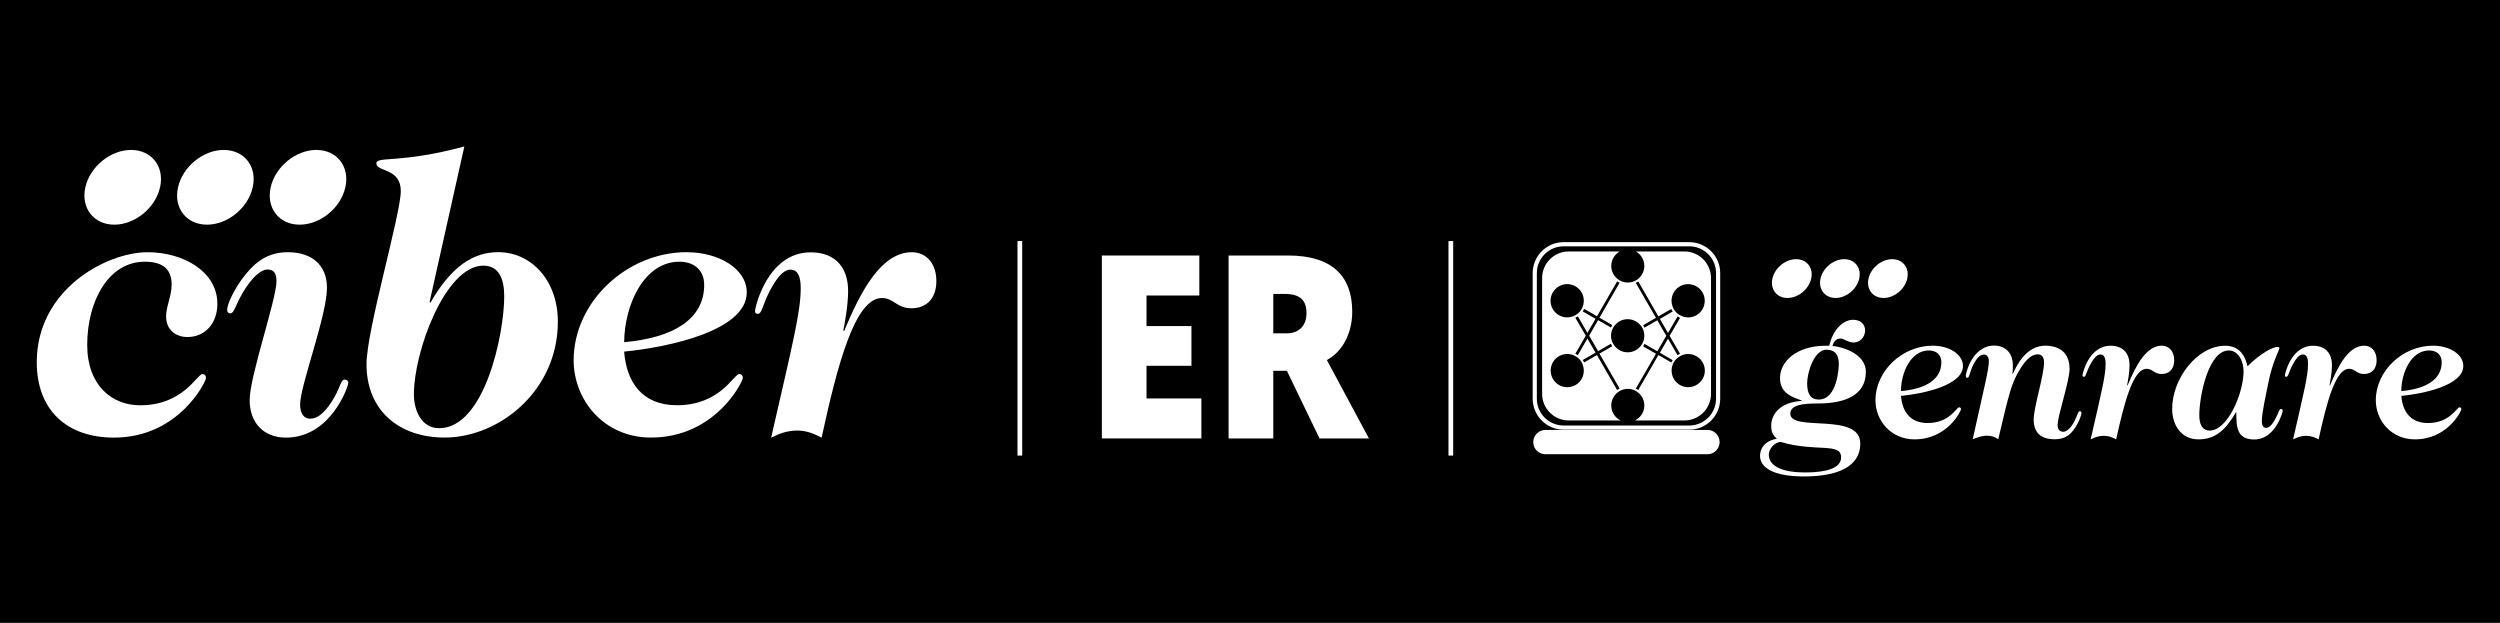 <?xml version="1.0" encoding="UTF-8"?>
<svg id="LOGO_GENRARE" data-name="LOGO GENRARE" xmlns="http://www.w3.org/2000/svg" viewBox="0 0 456.34 113.7">
  <defs>
    <style>
      .cls-1 {
        fill: #fff;
      }
    </style>
  </defs>
  <g id="CAT_NEGATIVA">
    <rect id="BASE_COLOR_03" data-name="BASE COLOR 03" width="456.34" height="113.7"/>
    <g id="CAT_NEGATIVA-2" data-name="CAT_NEGATIVA">
      <g id="LOGO_CIBER" data-name="LOGO CIBER">
        <g>
          <path class="cls-1" d="M26.93,46.04c6.55,0,12.75,3.53,12.75,9.43,0,3.53-2.23,6.05-5.47,6.05-2.09,0-3.89-1.29-3.89-3.74,0-1.95,1.01-3.67,1.01-5.83,0-2.67-1.44-4.18-4.9-4.18-6.63,0-10.51,7.2-10.51,15.19,0,7.42,4.54,11.02,9.65,11.02,7.92,0,10.37-5.69,11.38-5.69.43,0,.65.29.65.72,0,.65-4.97,10.87-16.78,10.87-8.71,0-14.11-5.11-14.11-13.75,0-13.32,12.75-20.09,20.24-20.09Z"/>
          <path class="cls-1" d="M56.67,76.42c1.58,0,3.1-1.66,4.39-3.96,1.15-2.02,1.15-3.17,1.87-3.17.36,0,.65.22.65.58,0,.65-3.17,10.01-11.38,10.01-4.18,0-6.63-2.81-6.63-6.84,0-4.39,4.9-18.36,4.9-21.75,0-1.51-.58-2.09-1.66-2.09-1.22,0-2.88,1.51-4.47,4.18-1.44,2.45-1.58,3.82-2.3,3.82-.36,0-.58-.21-.58-.65,0-.94,1.22-3.82,3.38-6.48,2.16-2.67,4.47-4.03,7.71-4.03,4.32,0,7.13,2.3,7.13,6.48,0,5.11-4.9,17.86-4.9,21.32,0,1.37.5,2.59,1.87,2.59Z"/>
          <path class="cls-1" d="M78.43,55.11l.14.14c3.89-6.77,7.92-9.22,12.38-9.22,6.05,0,10.88,5.18,10.88,12.67,0,12.67-10.73,21.17-20.67,21.17-8.28,0-14.26-4.9-14.26-13.39,0-6.19,6.26-27.36,6.26-31.61s-4.46-3.46-4.46-5.04c0-1.37,4.39.07,16.06-3.1l-6.34,28.37ZM88.22,48.49c-6.91,0-12.67,15.63-12.67,23.48,0,2.95,1.37,6.19,4.61,6.19,8.35,0,11.88-17.28,11.88-24.05,0-3.03-.86-5.62-3.82-5.62Z"/>
          <path class="cls-1" d="M125.37,46.04c5.83,0,10.94,3.02,10.94,7.34,0,6.99-14.32,10.01-22.38,10.8.43,5.62,3.31,9.79,9.64,9.79,7.92,0,10.36-5.69,11.37-5.69.43,0,.65.29.65.72,0,.65-4.97,10.87-16.77,10.87-8.64,0-14.11-6.91-14.11-14.11,0-10.59,9.65-19.73,20.66-19.73ZM113.93,62.46c8.93-.79,14.61-4.18,14.61-10.44,0-2.81-1.94-4.25-4.53-4.25-6.41,0-10.01,7.78-10.08,14.69Z"/>
          <path class="cls-1" d="M154.08,60.44c3.1-7.49,6.84-14.4,12.38-14.4,2.52,0,4.46,1.94,4.46,5.26s-1.94,4.97-4.53,4.97c-2.74,0-3.24-1.87-5.4-1.87-4.97,0-8.14,12.31-11.02,25.49-1.37-.72-2.74-1.3-4.46-1.3s-3.17.51-4.75,1.3c4.03-17.57,5.4-23.04,5.4-27.29,0-2.23-.58-3.38-1.87-3.38-1.37,0-2.59,1.66-3.74,3.82-1.44,2.74-1.44,4.25-2.23,4.25-.29,0-.5-.14-.5-.5,0-.72,2.3-10.73,10.15-10.73,4.68,0,6.84,2.95,6.84,7.06,0,2.74-.65,5.98-.87,7.2l.14.14Z"/>
        </g>
        <g>
          <path class="cls-1" d="M63.04,34.19c-.84,3.77-4.57,6.82-8.34,6.82s-6.14-3.05-5.29-6.82c.84-3.76,4.57-6.82,8.34-6.82s6.13,3.05,5.29,6.82Z"/>
          <path class="cls-1" d="M46.13,34.19c-.84,3.77-4.57,6.82-8.34,6.82s-6.14-3.05-5.29-6.82c.84-3.76,4.57-6.82,8.34-6.82s6.14,3.05,5.29,6.82Z"/>
          <path class="cls-1" d="M29.21,34.19c-.84,3.77-4.58,6.82-8.34,6.82s-6.14-3.05-5.29-6.82c.84-3.76,4.57-6.82,8.34-6.82s6.14,3.05,5.3,6.82Z"/>
        </g>
      </g>
      <g id="LÍNEA_01" data-name="LÍNEA 01">
        <rect class="cls-1" x="185.73" y="44" width=".86" height="39.16"/>
      </g>
      <g id="ER">
        <path class="cls-1" d="M201.13,80.03v-33.39h17.79v7.3h-9.64v5.58h8.2v7.25h-8.2v5.96h10.02v7.3h-18.17Z"/>
        <path class="cls-1" d="M242.2,65.72s-.05-.1,7.68,14.31h-9.02l-5.96-12.35h-2.48v12.35h-8.16v-33.39h10.88c7.87,0,11.69,3.63,11.69,10.26,0,3.67-1.57,7.16-4.63,8.82ZM232.42,53.65v7.2h2.43c2.24,0,3.63-1.38,3.63-3.67s-1.05-3.53-4.01-3.53h-2.05Z"/>
      </g>
      <g id="LÍNEA_02" data-name="LÍNEA 02">
        <rect class="cls-1" x="264.4" y="44" width=".86" height="39.16"/>
      </g>
      <g id="V_PRINCIPAL">
        <g>
          <path class="cls-1" d="M333.9,63.1c.73-3.06,2.58-4.73,4.37-4.73,1.46,0,2.18.95,2.18,1.93,0,1.2-.91,2.22-2.07,2.22-1.05,0-1.78-.73-2.44-.73-.87,0-1.27.73-1.46,1.35,3.38.44,6.11,2.15,6.11,4.73,0,4.22-3.71,5.78-8.73,5.78-2.55,0-5.06.18-5.06,1.86,0,3.42,12.77-.36,12.77,5.46,0,4.18-4.07,6-10.26,6s-8.04-1.93-8.04-3.75c0-1.35.8-2.73,3.06-3.13-.73-.73-1.02-1.2-1.02-2.4,0-1.93,1.46-4.26,5.57-4.51v-.07c-1.89-.69-3.96-1.38-3.96-4.11,0-2.91,2.84-5.89,8.4-5.89h.58ZM325.09,80.67c-1.13,0-2.22,1.24-2.22,2.33,0,2.26,2.84,3.24,6.62,3.24s6.58-.73,6.58-2.76c0-2.76-4.58-.91-10.99-2.8ZM333.43,63.83c-2.33,0-3.56,4.22-3.56,6.15s.65,2.95,2.11,2.95c3.46,0,3.67-6,3.67-6.47,0-1.13-.29-2.62-2.22-2.62Z"/>
          <path class="cls-1" d="M352.78,63.1c2.95,0,5.53,1.53,5.53,3.71,0,3.53-7.24,5.06-11.31,5.46.22,2.84,1.67,4.95,4.87,4.95,4,0,5.24-2.87,5.75-2.87.22,0,.33.15.33.36,0,.33-2.51,5.49-8.48,5.49-4.37,0-7.13-3.49-7.13-7.13,0-5.35,4.87-9.97,10.44-9.97ZM346.99,71.39c4.51-.4,7.38-2.11,7.38-5.27,0-1.42-.98-2.15-2.29-2.15-3.24,0-5.06,3.93-5.09,7.42Z"/>
          <path class="cls-1" d="M367.4,68.3c.65-1.49,2.44-5.31,6.11-5.2,3.27.11,4.26,2.11,4.26,4.22,0,2.29-2.18,8.51-2.18,10.29,0,.84.44,1.2,1.05,1.2.73,0,1.53-.95,2-1.89.62-1.2.69-1.86.98-1.86.18,0,.33.11.33.36s-.51,1.89-1.53,3.16c-.84,1.09-1.86,1.6-3.38,1.6-2.69,0-3.82-1.38-3.82-3.6s1.89-8.08,1.89-10.37c0-1.09-.47-1.53-1.16-1.53-.8,0-2.04.51-3.6,3.35-1.09,2-1.49,3.09-3.6,12.15-.47-.36-1.16-.65-2.04-.65s-1.6.25-2.62.65c2.11-9.6,2.95-12.66,2.95-14.3,0-.62-.33-1.16-.87-1.16-.84,0-1.38.8-1.82,1.56-.91,1.71-.8,2.69-1.27,2.69-.07,0-.25,0-.25-.4,0-.33.44-2.07,1.42-3.42.84-1.13,2.07-2.07,3.71-2.07,2.47,0,3.46,1.78,3.46,3.56,0,.58-.04,1.2-.07,1.56l.07.07Z"/>
          <path class="cls-1" d="M388.35,70.38c1.56-3.78,3.46-7.28,6.26-7.28,1.27,0,2.26.98,2.26,2.66s-.98,2.51-2.29,2.51c-1.38,0-1.64-.95-2.73-.95-2.51,0-4.11,6.22-5.57,12.88-.69-.36-1.38-.65-2.26-.65s-1.6.25-2.4.65c2.04-8.88,2.73-11.64,2.73-13.79,0-1.13-.29-1.71-.95-1.71-.69,0-1.31.84-1.89,1.93-.73,1.38-.73,2.15-1.13,2.15-.15,0-.25-.07-.25-.25,0-.36,1.16-5.42,5.13-5.42,2.36,0,3.46,1.49,3.46,3.56,0,1.38-.33,3.02-.44,3.64l.07.07Z"/>
          <path class="cls-1" d="M408.14,75.25c-1.82,3.13-3.67,4.95-6.84,4.95s-4.8-2.62-4.8-5.6c0-5.38,4.47-11.49,9.71-11.49,1.78,0,3.42.91,4.04,3.75,2.36-2.36,4.62-3.53,5.46-3.53.25,0,.36.04.36.22,0,.33-1.24,2.47-1.96,6.07-.58,2.87-1.24,5.75-1.24,7.24,0,.95.33,1.24.8,1.24.91,0,1.71-1.67,2.07-2.47.22-.51.33-.98.65-.98.18,0,.29.15.29.33,0,.22-1.31,5.24-5.2,5.24-3.24,0-3.27-2.4-3.27-4.95h-.07ZM406.83,63.97c-3.71,0-5.38,8.33-5.38,11.82,0,1.64.51,2.8,1.93,2.8,3.2,0,6.15-6.73,6.15-10.84,0-1.82-.98-3.78-2.69-3.78Z"/>
          <path class="cls-1" d="M425.3,70.38c1.56-3.78,3.46-7.28,6.26-7.28,1.27,0,2.26.98,2.26,2.66s-.98,2.51-2.29,2.51c-1.38,0-1.64-.95-2.73-.95-2.51,0-4.11,6.22-5.57,12.88-.69-.36-1.38-.65-2.26-.65s-1.6.25-2.4.65c2.04-8.88,2.73-11.64,2.73-13.79,0-1.13-.29-1.71-.95-1.71-.69,0-1.31.84-1.89,1.93-.73,1.38-.73,2.15-1.13,2.15-.15,0-.25-.07-.25-.25,0-.36,1.16-5.42,5.13-5.42,2.36,0,3.46,1.49,3.46,3.56,0,1.38-.33,3.02-.44,3.64l.07.07Z"/>
          <path class="cls-1" d="M444.11,63.1c2.95,0,5.53,1.53,5.53,3.71,0,3.53-7.24,5.06-11.31,5.46.22,2.84,1.67,4.95,4.87,4.95,4,0,5.24-2.87,5.75-2.87.22,0,.33.15.33.36,0,.33-2.51,5.49-8.48,5.49-4.37,0-7.13-3.49-7.13-7.13,0-5.35,4.87-9.97,10.44-9.97ZM438.32,71.39c4.51-.4,7.38-2.11,7.38-5.27,0-1.42-.98-2.15-2.29-2.15-3.24,0-5.06,3.93-5.09,7.42Z"/>
        </g>
        <g id="PUNTOS">
          <path class="cls-1" d="M348.15,50.85c-.44,1.95-2.37,3.54-4.33,3.54s-3.18-1.58-2.75-3.54c.44-1.95,2.37-3.54,4.32-3.54s3.18,1.58,2.75,3.54Z"/>
          <path class="cls-1" d="M339.38,50.85c-.44,1.95-2.37,3.54-4.32,3.54s-3.18-1.58-2.75-3.54c.44-1.95,2.37-3.54,4.32-3.54s3.18,1.58,2.75,3.54Z"/>
          <path class="cls-1" d="M330.61,50.85c-.44,1.95-2.37,3.54-4.33,3.54s-3.18-1.58-2.75-3.54c.44-1.95,2.37-3.54,4.33-3.54s3.18,1.58,2.75,3.54Z"/>
        </g>
        <g id="IMAGO">
          <path class="cls-1" d="M308.35,78.43h-22.93c-3.12,0-5.65-2.54-5.65-5.65v-22.93c0-3.12,2.54-5.65,5.65-5.65h22.93c3.12,0,5.65,2.54,5.65,5.65v22.93c0,3.12-2.54,5.65-5.65,5.65ZM285.42,44.96c-2.7,0-4.89,2.19-4.89,4.89v22.93c0,2.7,2.19,4.89,4.89,4.89h22.93c2.7,0,4.89-2.19,4.89-4.89v-22.93c0-2.7-2.19-4.89-4.89-4.89h-22.93Z"/>
          <path class="cls-1" d="M311.68,82.91h-29.59c-1.66,0-2.73-1.76-1.96-3.23h0c.38-.73,1.14-1.2,1.96-1.2h29.59c.83,0,1.58.46,1.96,1.2h0c.76,1.47-.31,3.23-1.96,3.23Z"/>
          <path class="cls-1" d="M307.45,45.9h-8.84c.92.52,1.54,1.51,1.54,2.64,0,.98-.47,1.85-1.19,2.41-.04.03-.08.06-.11.08-.02.01-.03.02-.05.04-.04.03-.09.06-.13.08-.02.01-.04.02-.05.03-.05.03-.09.05-.14.07,0,0-.02.01-.03.01-.06.03-.11.05-.17.08-.35.15-.74.23-1.15.23s-.79-.08-1.15-.23c-.06-.02-.12-.05-.17-.08,0,0-.02,0-.03-.01-.05-.02-.09-.05-.14-.07-.02-.01-.04-.02-.05-.03-.05-.03-.09-.06-.13-.08-.02-.01-.03-.02-.05-.04-.04-.03-.08-.05-.11-.08-.72-.56-1.19-1.43-1.19-2.41,0-1.13.62-2.11,1.54-2.64h-9.3c-2.68,0-4.86,2.17-4.86,4.86v21.13c0,2.68,2.17,4.86,4.86,4.86h9.47c-1.01-.49-1.71-1.53-1.71-2.73,0-.98.47-1.85,1.19-2.41.04-.03.08-.06.11-.08.02-.01.03-.02.05-.04.04-.03.09-.06.13-.08.02-.01.04-.02.06-.03.04-.02.09-.05.13-.07.01,0,.02-.01.03-.02.06-.03.11-.05.17-.08.35-.15.74-.23,1.15-.23s.79.08,1.15.23c.06.02.12.05.17.08.01,0,.02.01.03.02.05.02.09.05.13.07.02.01.04.02.06.03.04.03.09.05.13.08.02.01.04.02.05.04.04.03.08.05.11.08.72.55,1.19,1.43,1.19,2.41,0,1.2-.7,2.23-1.71,2.73h9.02c2.68,0,4.86-2.17,4.86-4.86v-21.13c0-2.68-2.17-4.86-4.86-4.86ZM283.45,53.38c.56-.97,1.58-1.52,2.63-1.52.51,0,1.04.13,1.51.41.7.41,1.2,1.06,1.41,1.84.17.63.13,1.28-.1,1.87l-.02.05c-.03.06-.05.13-.08.19,0,0,0,.02-.01.02-.03.06-.06.12-.09.18-.02.04-.04.07-.07.11-.01.02-.02.03-.03.05,0,.01-.02.03-.03.04-.04.05-.07.1-.11.15l-.03.04c-.13.16-.27.3-.43.43l-.06.04c-.22.18-.47.32-.74.43l-.07.03c-.09.03-.18.06-.28.09-.78.21-1.6.1-2.3-.3-1.45-.84-1.95-2.7-1.11-4.14ZM287.6,70.27c-1.45.84-3.31.34-4.14-1.11-.4-.7-.51-1.52-.3-2.3.21-.78.71-1.44,1.41-1.84.7-.4,1.52-.51,2.3-.3.09.03.19.06.28.09l.07.03c.27.11.51.25.74.43l.06.05c.16.13.3.27.43.43l.03.04s.08.1.11.15c0,.01.02.03.03.04.01.02.02.03.03.05.02.04.05.07.07.11,0,0,0,0,0,0,.03.06.06.11.09.17,0,0,0,.02.01.03.03.06.05.12.08.18,0,0,0,0,0,.01v.04c.54,1.37,0,2.96-1.3,3.72ZM295.49,71s-.01,0-.02.01c-.04.02-.08.05-.12.07,0,0-.01,0-.02.01-.05.03-.1.06-.15.1l-3.68-6.38-2.34,1.35s-.01-.02-.02-.03c-.01-.02-.02-.04-.03-.06-.02-.04-.05-.09-.07-.13-.02-.04-.05-.08-.08-.13-.01-.02-.03-.04-.04-.06,0,0-.01-.02-.02-.03l2.34-1.35-1.48-2.57-1.75,3.02c-.14-.1-.29-.18-.45-.26l1.9-3.28-1.9-3.28c.16-.08.31-.16.45-.26l1.75,3.02,1.48-2.57-2.34-1.35s.01-.02.02-.03c.01-.02.03-.04.04-.07.03-.04.05-.08.08-.13.02-.04.05-.08.07-.13.01-.02.02-.05.04-.07,0-.01.01-.02.02-.03l2.34,1.35,3.68-6.38s.1.06.15.1c0,0,.01,0,.02.01.04.02.08.05.12.07,0,0,.01,0,.02.01.05.02.09.05.14.07l-3.68,6.38,2.34,1.35s-.07.1-.1.15c0,0,0,.01,0,.02-.02.04-.05.08-.07.12,0,0,0,.01-.01.02-.03.05-.05.09-.07.14l-2.34-1.35-1.63,2.83,1.63,2.83,2.34-1.35s.05.09.07.14c0,0,0,.01.01.02.02.04.05.08.07.12,0,0,0,.01,0,.02.03.05.06.1.1.15l-2.34,1.35,3.68,6.37s-.09.05-.14.07ZM297.11,64.31c-.98,0-1.85-.47-2.41-1.19-.03-.04-.06-.08-.08-.12-.01-.02-.02-.03-.04-.05-.03-.04-.06-.09-.08-.13-.01-.02-.02-.04-.03-.06-.03-.04-.05-.09-.07-.13,0-.01-.01-.02-.02-.03-.03-.06-.05-.11-.08-.17-.15-.35-.23-.74-.23-1.15s.08-.79.23-1.15c.02-.06.05-.12.08-.17,0-.01.01-.02.02-.03.02-.05.05-.09.07-.13.01-.02.02-.04.03-.06.03-.04.05-.09.08-.13.01-.02.02-.04.04-.05.03-.04.06-.08.08-.11.56-.72,1.43-1.19,2.41-1.19s1.85.47,2.41,1.19c.03.04.06.08.08.11.01.02.02.04.04.05.03.04.06.09.08.13.01.02.02.04.03.06.03.04.05.09.07.13,0,.01.01.02.02.03.03.06.05.11.08.17.15.35.23.74.23,1.15s-.08.79-.23,1.15c-.02.06-.05.12-.08.17,0,.01-.01.02-.02.03-.02.05-.05.09-.07.13-.01.02-.02.04-.03.06-.03.05-.05.09-.08.13-.01.02-.02.04-.04.05-.03.04-.06.08-.08.12-.56.72-1.43,1.19-2.41,1.19ZM305.08,66.13s-.01.02-.02.03l-2.34-1.35-3.68,6.38s-.1-.07-.15-.1c0,0-.01,0-.02,0-.04-.02-.08-.05-.12-.07,0,0-.01,0-.02-.01-.05-.02-.09-.05-.14-.07l3.68-6.37-2.34-1.35s.07-.1.1-.15c0,0,0-.01,0-.02.02-.04.05-.08.07-.12,0,0,0-.01.01-.02.03-.05.05-.09.07-.14l2.34,1.35,1.63-2.83-1.63-2.83-2.34,1.35s-.05-.1-.07-.14c0,0,0-.01-.01-.02-.02-.04-.05-.08-.07-.12,0,0,0-.01,0-.02-.03-.05-.06-.1-.1-.15l2.34-1.35-3.68-6.38s.09-.05.14-.07c0,0,.01,0,.02-.01.04-.02.08-.04.12-.07,0,0,.01,0,.02-.01.05-.03.1-.06.15-.1l3.68,6.38,2.34-1.35s.01.02.02.03c.01.02.02.05.04.07.02.04.05.09.07.13.02.04.05.08.08.13.01.02.03.04.04.07,0,0,.01.02.02.03l-2.34,1.35,1.48,2.57,1.75-3.02c.14.1.29.18.45.26l-1.9,3.28,1.9,3.28c-.16.07-.31.16-.45.26l-1.75-3.02-1.48,2.57,2.34,1.35s-.01.02-.02.03c-.01.02-.03.04-.04.06-.03.04-.05.08-.08.13-.02.04-.05.08-.07.13-.01.02-.02.05-.04.07ZM310.78,69.16c-.84,1.45-2.7,1.95-4.14,1.11-.7-.41-1.2-1.06-1.41-1.84-.17-.63-.13-1.28.1-1.87l.02-.05c.03-.06.05-.12.08-.18,0,0,0-.02.01-.02.03-.06.06-.12.09-.18.02-.04.04-.07.07-.11.01-.02.02-.03.03-.05,0-.01.02-.03.03-.04.04-.05.07-.1.11-.15l.03-.04c.13-.16.27-.3.43-.43l.06-.04c.23-.18.47-.32.74-.43l.07-.03c.09-.03.18-.06.28-.09.26-.07.53-.1.79-.1.53,0,1.04.14,1.51.41.7.41,1.2,1.06,1.41,1.84.21.78.1,1.6-.3,2.3ZM311.08,55.69c-.21.78-.71,1.44-1.41,1.84-.7.41-1.52.51-2.3.3-.09-.03-.19-.06-.28-.09l-.07-.03c-.27-.11-.51-.25-.74-.43l-.06-.04c-.16-.13-.3-.27-.43-.43l-.03-.04s-.08-.1-.11-.15c0-.01-.02-.03-.03-.04-.01-.02-.02-.03-.03-.05-.02-.04-.05-.07-.07-.11-.03-.06-.06-.12-.09-.18,0,0,0-.02-.01-.02-.03-.06-.06-.12-.08-.19l-.02-.05c-.23-.59-.27-1.24-.1-1.87.21-.78.71-1.44,1.41-1.84.47-.27.99-.41,1.51-.41.26,0,.53.04.79.11.78.21,1.44.71,1.84,1.41.4.7.51,1.52.3,2.3Z"/>
        </g>
      </g>
    </g>
  </g>
</svg>